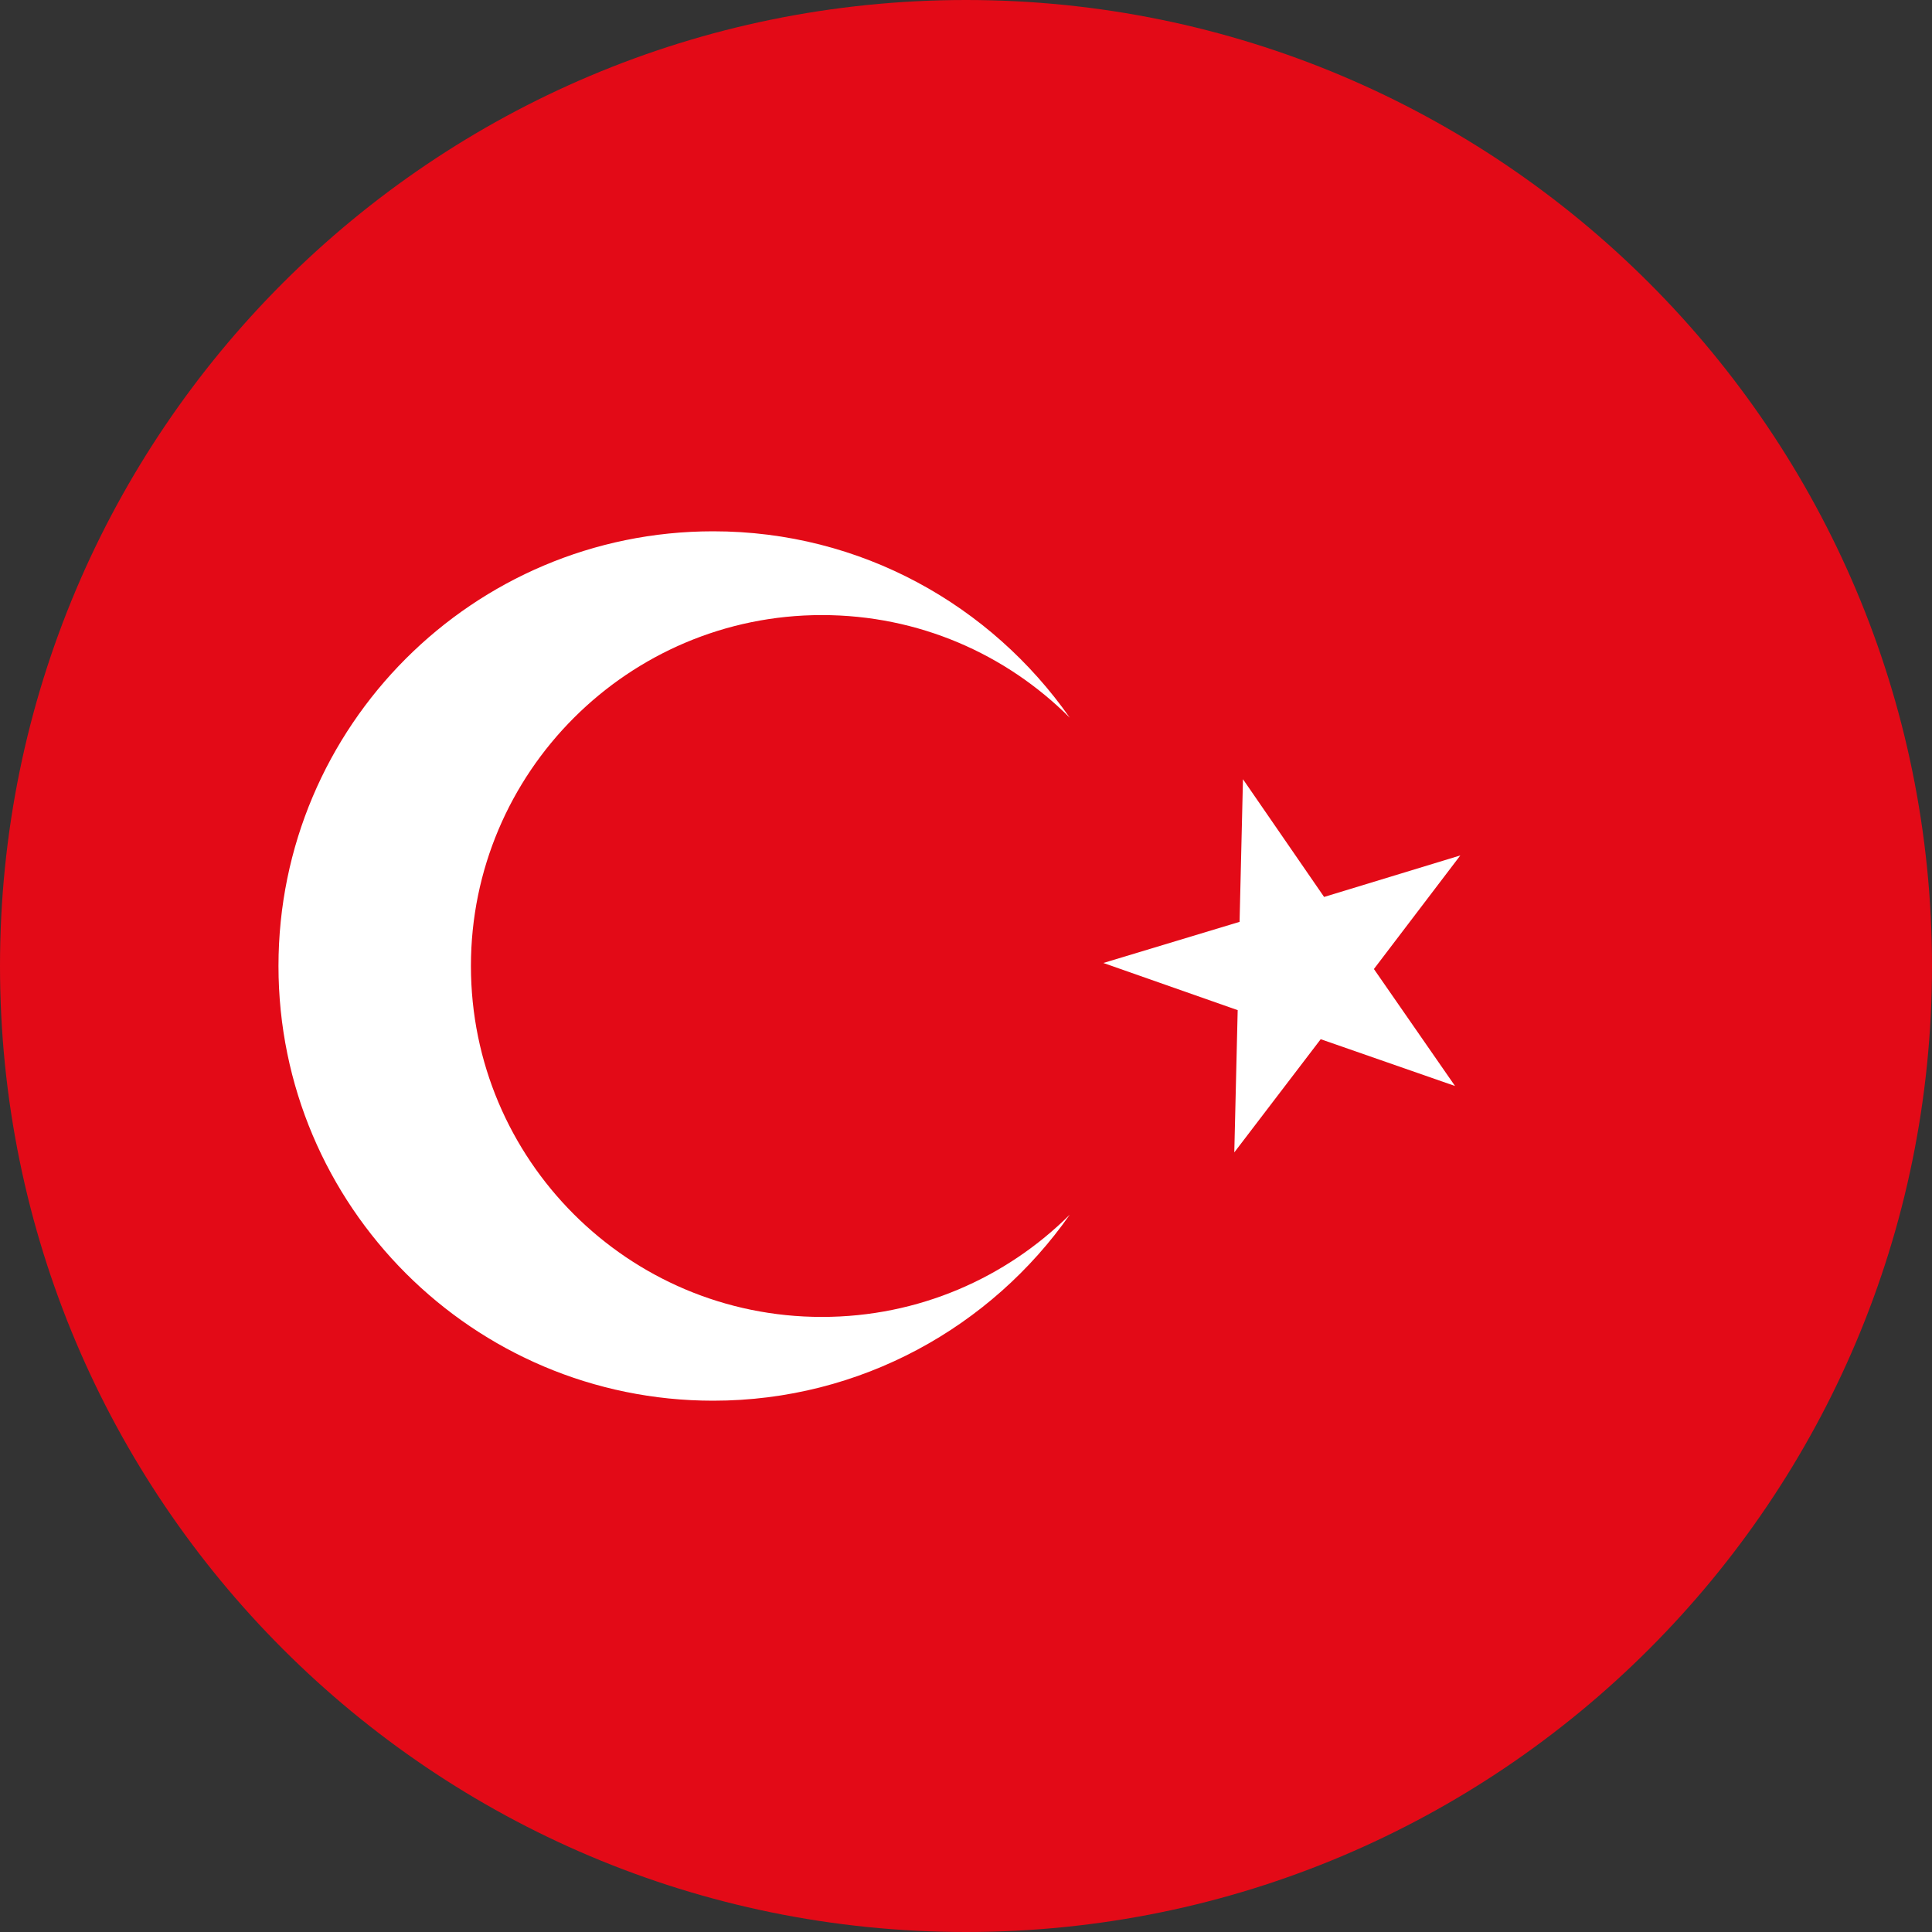 <?xml version="1.0" encoding="utf-8"?>
<!-- Generator: Adobe Illustrator 21.1.0, SVG Export Plug-In . SVG Version: 6.00 Build 0)  -->
<svg version="1.1" id="Warstwa_1" xmlns="http://www.w3.org/2000/svg" xmlns:xlink="http://www.w3.org/1999/xlink" x="0px" y="0px"
	 viewBox="0 0 512 512" style="enable-background:new 0 0 512 512;" xml:space="preserve">
<rect x="0" y="0" width="512" height="512" fill="#333333" stroke="none"/>
<style type="text/css">
	.st0{fill:#E30A17;}
	.st1{fill:#FFFFFF;}
</style>
<g>
	<path class="st0" d="M512,256c0,141.4-114.6,256-256,256S0,397.4,0,256S114.6,0,256,0S512,114.6,512,256z"/>
	<g>
		<path class="st1" d="M217.8,349c-51.4,0-93-41.7-93-93s41.7-93,93-93c25.6,0,48.8,10.3,65.7,27.2c-20.9-29.8-55.3-49.4-94.5-49.4
			c-63.6,0-115.2,51.6-115.2,115.2S125.4,371.2,189,371.2c39.1,0,73.7-19.6,94.5-49.3C266.6,338.7,243.4,349,217.8,349z"/>
		<polygon class="st1" points="329.4,206.5 350.9,237.7 387,226.7 364.1,256.8 385.6,287.8 350,275.4 327.1,305.4 328,267.7 
			292.4,255.2 328.5,244.3 		"/>
	</g>
</g>
</svg>
